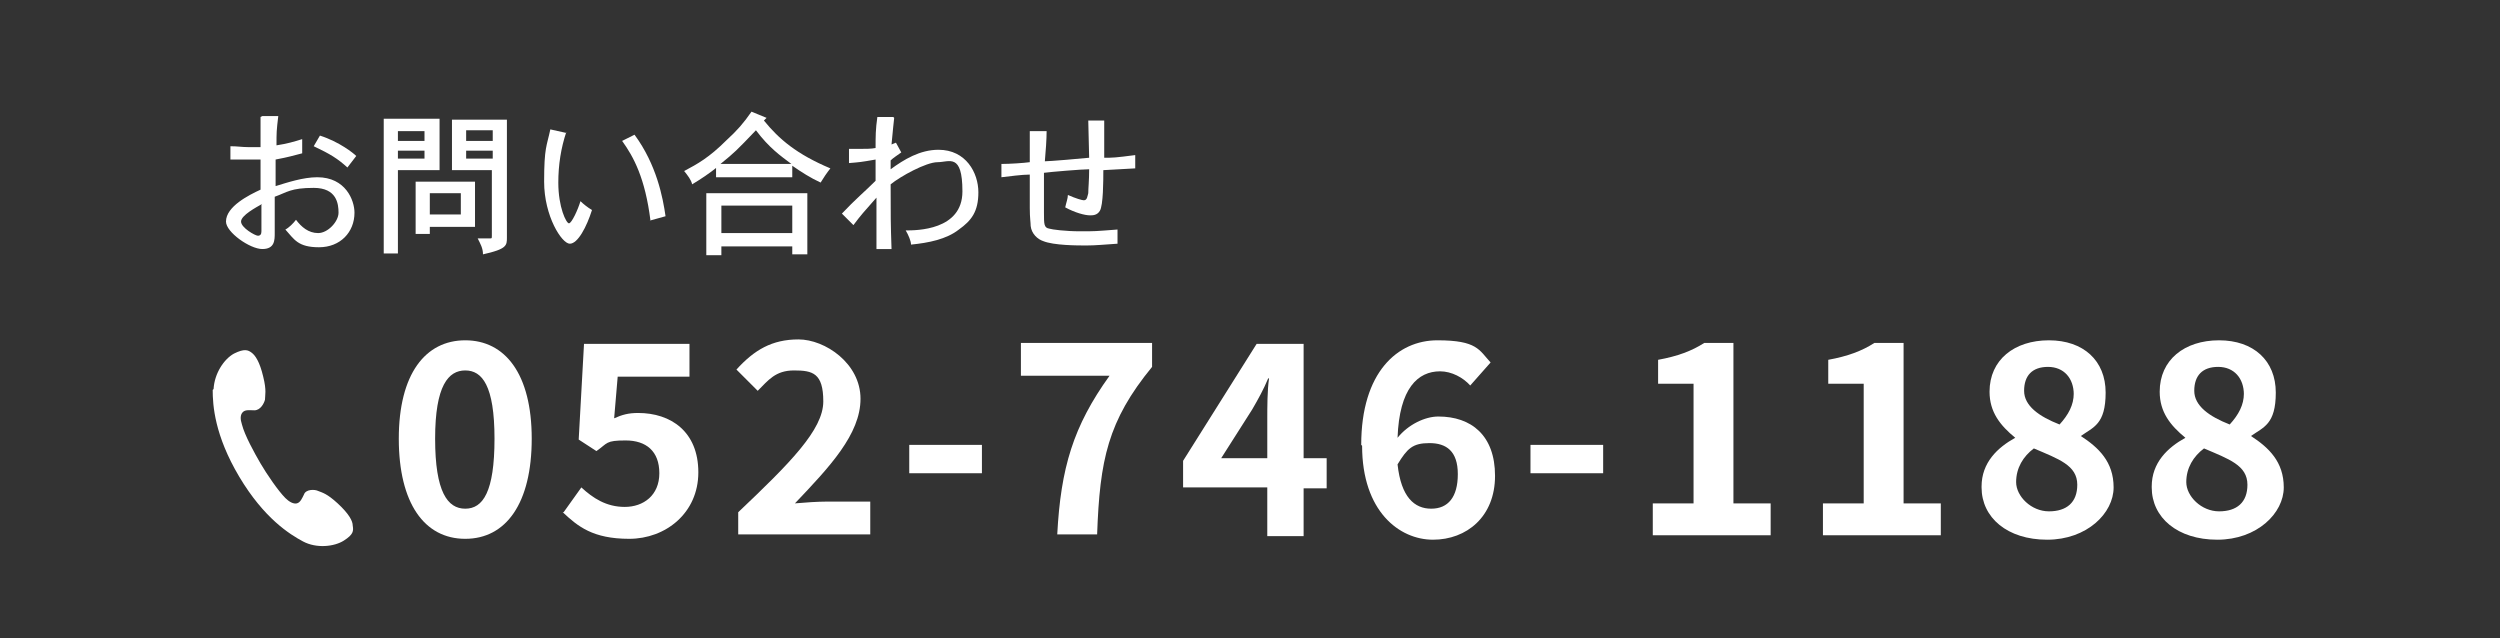 <?xml version="1.0" encoding="UTF-8"?>
<svg id="_レイヤー_1" data-name="レイヤー_1" xmlns="http://www.w3.org/2000/svg" version="1.1" viewBox="0 0 282.1 72">
  <rect x="0" y="0" width="282.1" height="72" fill="#333333" stroke="none"/>
  <!-- Generator: Adobe Illustrator 29.8.2, SVG Export Plug-In . SVG Version: 2.1.1 Build 3)  -->
  <defs>
    <style>
      .st0 {
        fill: #fff;
      }
    </style>
  </defs>
  <g>
    <path class="st0" d="M29.6,13.1h1.8c-.2,1.7-.2,1.8-.2,3.3,1.3-.2,1.9-.4,2.9-.7v1.6c-1.2.3-1.4.4-3,.7,0,.9,0,2,0,3,1.3-.4,3.1-1,4.7-1,3.2,0,4.2,2.6,4.2,4,0,2.2-1.6,3.9-4,3.9s-2.8-.9-3.8-2c.4-.2.9-.7,1.2-1.1.6.8,1.4,1.5,2.5,1.5s2.3-1.3,2.3-2.3-.2-2.8-2.8-2.8-3,.5-4.4,1c0,1.3,0,3.3,0,4.1s0,1.8-1.4,1.8-4.1-1.9-4.1-3.1c0-1.7,2.6-3,3.9-3.6,0-.8,0-2.3,0-3.4-.7,0-1.1,0-1.5,0-.8,0-1.2,0-1.9,0v-1.5c.8,0,1.3.1,2,.1s1,0,1.4,0v-3.4ZM29.6,23c-.7.4-2.4,1.3-2.4,2s1.6,1.6,1.9,1.6.4-.2.4-.5c0-.9,0-2.1,0-3ZM36.1,15.3c2.2.7,3.8,2,4.1,2.3l-1,1.3c-1.1-1-1.9-1.5-3.8-2.4l.7-1.2Z"/>
    <path class="st0" d="M43.3,13.4h6.3v5.8h-4.7v9.4h-1.6v-15.2ZM47.9,14.8h-3v1.1h3v-1.1ZM47.9,17h-3v.9h3v-.9ZM46.9,20.5h6.7v5.1h-5.1v.8h-1.6v-5.9ZM52,21.8h-3.5v2.4h3.5v-2.4ZM51,13.5h6.2v13.3c0,.9,0,1.3-2.7,1.9,0-.7-.3-1.2-.6-1.8h1.4c.2,0,.2,0,.2-.3v-7.4h-4.5v-5.8ZM55.6,14.7h-3v1.2h3v-1.2ZM55.6,17h-3v.9h3v-.9Z"/>
    <path class="st0" d="M63.9,14.9c-.6,1.8-.9,3.7-.9,5.7,0,2.8.9,4.6,1.2,4.6s1-1.5,1.3-2.5c.3.3.8.7,1.3,1-.6,1.9-1.6,3.8-2.5,3.8s-2.9-3.1-2.9-7,.3-4,.7-5.9l1.8.4ZM73.4,24.9c-.6-4.8-1.9-7.2-3.2-9l1.4-.7c2.5,3.4,3.2,7.1,3.5,9.2l-1.8.5Z"/>
    <path class="st0" d="M81,18.8c-1,.8-1.9,1.4-2.9,2-.1-.5-.5-1-.9-1.5,1.5-.8,2.8-1.5,4.8-3.5,1.2-1.1,1.9-1.9,2.8-3.2l1.7.7-.3.3c1.7,2.1,3.7,3.8,7.5,5.4-.4.5-.8,1.1-1.1,1.6-1.1-.5-2.2-1.2-3.2-1.9v1.3h-8.6v-1.2ZM79.7,21.8h11.4v6.9h-1.7v-.9h-8v1h-1.7v-6.9ZM89.3,18.5c-1.2-.9-2.5-1.8-4-3.8-2.2,2.3-2.4,2.5-4,3.8h8ZM89.4,23.2h-8v3.1h8v-3.1Z"/>
    <path class="st0" d="M100.9,13.3c-.1.8-.1,1-.3,3l.5-.2.6,1.1c-.4.3-.9.6-1.2.9v1c1.5-1.1,3.3-2.2,5.4-2.2,3.1,0,4.5,2.6,4.5,4.8s-.8,3.2-2.2,4.2c-1.4,1.1-3.4,1.5-5.4,1.7,0-.4-.3-1.1-.6-1.6,1.2,0,6.4,0,6.4-4.4s-1.5-3.3-2.8-3.3-4.2,1.6-5.3,2.5c0,3.6,0,4.4.1,7.3h-1.7c0-1.4,0-2,0-2.8s0-1.7,0-3c-1.5,1.7-1.7,1.9-2.6,3.1l-1.3-1.3c1.5-1.6,2.6-2.5,3.8-3.7,0-.6,0-1.7,0-2.4-1.7.3-1.8.3-3,.4v-1.6c.4,0,.7,0,1,0,.9,0,1.5,0,2-.1,0-1.3,0-2.1.2-3.5h1.8Z"/>
    <path class="st0" d="M124.6,13.7v2.1c0,.6,0,1.1,0,2,1,0,1.2,0,3.5-.3v1.5s-3.6.2-3.6.2c0,1.1,0,4-.4,4.6-.3.5-.8.5-1.1.5-.6,0-1.7-.3-2.8-.9.1-.5.3-1,.3-1.4.9.4,1.6.6,1.8.6.4,0,.4-.5.5-.8,0-.6.1-1.4.1-2.7-.8,0-4.4.3-5.1.4,0,1.1,0,4.4,0,4.5,0,1.3,0,1.7.6,1.8.3.1,1.8.3,3.5.3s1.6,0,4.2-.2v1.6c-1.5.1-2.5.2-3.5.2s-3.7,0-4.9-.5c-.6-.2-1.3-.8-1.4-1.7,0-.4-.1-.9-.1-2s0-1.9,0-3.8c-.9,0-2.3.2-3.2.3v-1.5c.9,0,2.5-.1,3.2-.2,0-1.1,0-2.4,0-3.5h1.9c0,.9-.1,2.3-.2,3.4.5,0,4.1-.3,5-.4,0-.6-.1-3.6-.1-4.2h1.8Z"/>
  </g>
  <g>
    <path class="st0" d="M45,49.5c0-7.3,3-11.1,7.5-11.1s7.5,3.8,7.5,11.1-2.9,11.3-7.5,11.3-7.5-4-7.5-11.3ZM55.8,49.5c0-6-1.4-7.7-3.3-7.7s-3.4,1.7-3.4,7.7,1.4,7.9,3.4,7.9,3.3-1.9,3.3-7.9Z"/>
    <path class="st0" d="M63.6,57.8l2-2.8c1.3,1.2,2.8,2.2,4.9,2.2s3.9-1.3,3.9-3.8-1.5-3.7-3.8-3.7-2,.3-3.3,1.2l-2-1.3.6-10.8h11.9v3.7h-8.1l-.4,4.7c.9-.4,1.6-.6,2.7-.6,3.7,0,6.8,2.1,6.8,6.7s-3.7,7.5-7.8,7.5-5.8-1.4-7.5-3Z"/>
    <path class="st0" d="M83.3,57.8c5.8-5.5,9.6-9.3,9.6-12.5s-1.2-3.5-3.3-3.5-2.9,1.1-4.1,2.3l-2.4-2.4c2-2.2,4-3.4,7-3.4s7,2.7,7,6.7-3.5,7.7-7.4,11.8c1.1-.1,2.6-.2,3.6-.2h4.9v3.7h-14.9v-2.5Z"/>
    <path class="st0" d="M102.6,50.2h8.2v3.2h-8.2v-3.2Z"/>
    <path class="st0" d="M125.2,42.4h-10v-3.7h14.8v2.7c-5,6.1-5.9,10.5-6.2,18.9h-4.5c.4-7.5,1.8-12.2,5.9-17.9Z"/>
    <path class="st0" d="M143,55h-9.5v-3l8.3-13.2h5.3v12.9h2.6v3.4h-2.6v5.4h-4.1v-5.4ZM143,51.6v-4.3c0-1.3,0-3.3.2-4.6h-.1c-.5,1.2-1.1,2.3-1.8,3.5l-3.5,5.5h5.2Z"/>
    <path class="st0" d="M153.6,50.2c0-8.2,4.1-11.8,8.6-11.8s4.7,1.1,6,2.5l-2.3,2.6c-.8-.9-2.1-1.6-3.4-1.6-2.5,0-4.6,1.9-4.8,7.5,1.2-1.5,3.1-2.4,4.6-2.4,3.7,0,6.4,2.1,6.4,6.7s-3.2,7.2-7,7.2-8-3.2-8-10.6ZM157.7,52.4c.4,3.7,1.9,5,3.8,5s3-1.3,3-3.9-1.3-3.5-3.2-3.5-2.5.6-3.6,2.4Z"/>
    <path class="st0" d="M172.7,50.2h8.2v3.2h-8.2v-3.2Z"/>
    <path class="st0" d="M186.3,56.8h4.8v-13.5h-4v-2.7c2.2-.4,3.8-1,5.2-1.9h3.3v18.1h4.2v3.6h-13.3v-3.6Z"/>
    <path class="st0" d="M205.5,56.8h4.8v-13.5h-4v-2.7c2.2-.4,3.8-1,5.2-1.9h3.3v18.1h4.2v3.6h-13.3v-3.6Z"/>
    <path class="st0" d="M223.6,54.9c0-2.7,1.8-4.4,3.8-5.5h0c-1.7-1.4-2.9-2.9-2.9-5.2,0-3.6,2.8-5.8,6.7-5.8s6.4,2.3,6.4,5.9-1.4,3.9-2.8,4.9h0c2,1.3,3.7,2.9,3.7,5.8s-3,5.9-7.5,5.9-7.4-2.5-7.4-5.9ZM234.4,54.7c0-2.2-2.1-2.9-4.9-4.1-1.2.9-2,2.2-2,3.8s1.7,3.3,3.7,3.3,3.2-1,3.2-3ZM234,44.5c0-1.8-1.1-3.1-2.9-3.1s-2.7,1-2.7,2.7,1.7,2.9,4,3.8c1-1.1,1.6-2.2,1.6-3.5Z"/>
    <path class="st0" d="M242.8,54.9c0-2.7,1.8-4.4,3.8-5.5h0c-1.7-1.4-2.9-2.9-2.9-5.2,0-3.6,2.8-5.8,6.7-5.8s6.4,2.3,6.4,5.9-1.4,3.9-2.8,4.9h0c2,1.3,3.7,2.9,3.7,5.8s-3,5.9-7.5,5.9-7.4-2.5-7.4-5.9ZM253.6,54.7c0-2.2-2.1-2.9-4.9-4.1-1.2.9-2,2.2-2,3.8s1.7,3.3,3.7,3.3,3.2-1,3.2-3ZM253.2,44.5c0-1.8-1.1-3.1-2.9-3.1s-2.7,1-2.7,2.7,1.7,2.9,4,3.8c1-1.1,1.6-2.2,1.6-3.5Z"/>
  </g>
  <path class="st0" d="M24,44c0,1.7.2,5.1,3,9.8,2.8,4.7,5.7,6.5,7.2,7.3,1.5.8,3.5.6,4.6-.1,1.1-.7,1.1-1.1,1-1.7,0-.5-.4-1.3-1.7-2.5-1.2-1.1-1.7-1.2-2.2-1.4-.4-.2-1.4-.2-1.6.4-.2.4-.4.9-.8,1-.4.1-.9-.2-1.3-.6-.8-.8-2.1-2.7-2.8-3.9-.7-1.2-1.8-3.2-2.1-4.4-.2-.6-.2-1.1.1-1.4.3-.3.8-.2,1.3-.2.7,0,1.1-.8,1.2-1.2,0-.5.2-1-.2-2.6-.4-1.7-.9-2.4-1.3-2.7-.4-.3-.8-.5-2,.1-1.1.6-2.2,2.2-2.3,4Z"/>
</svg>